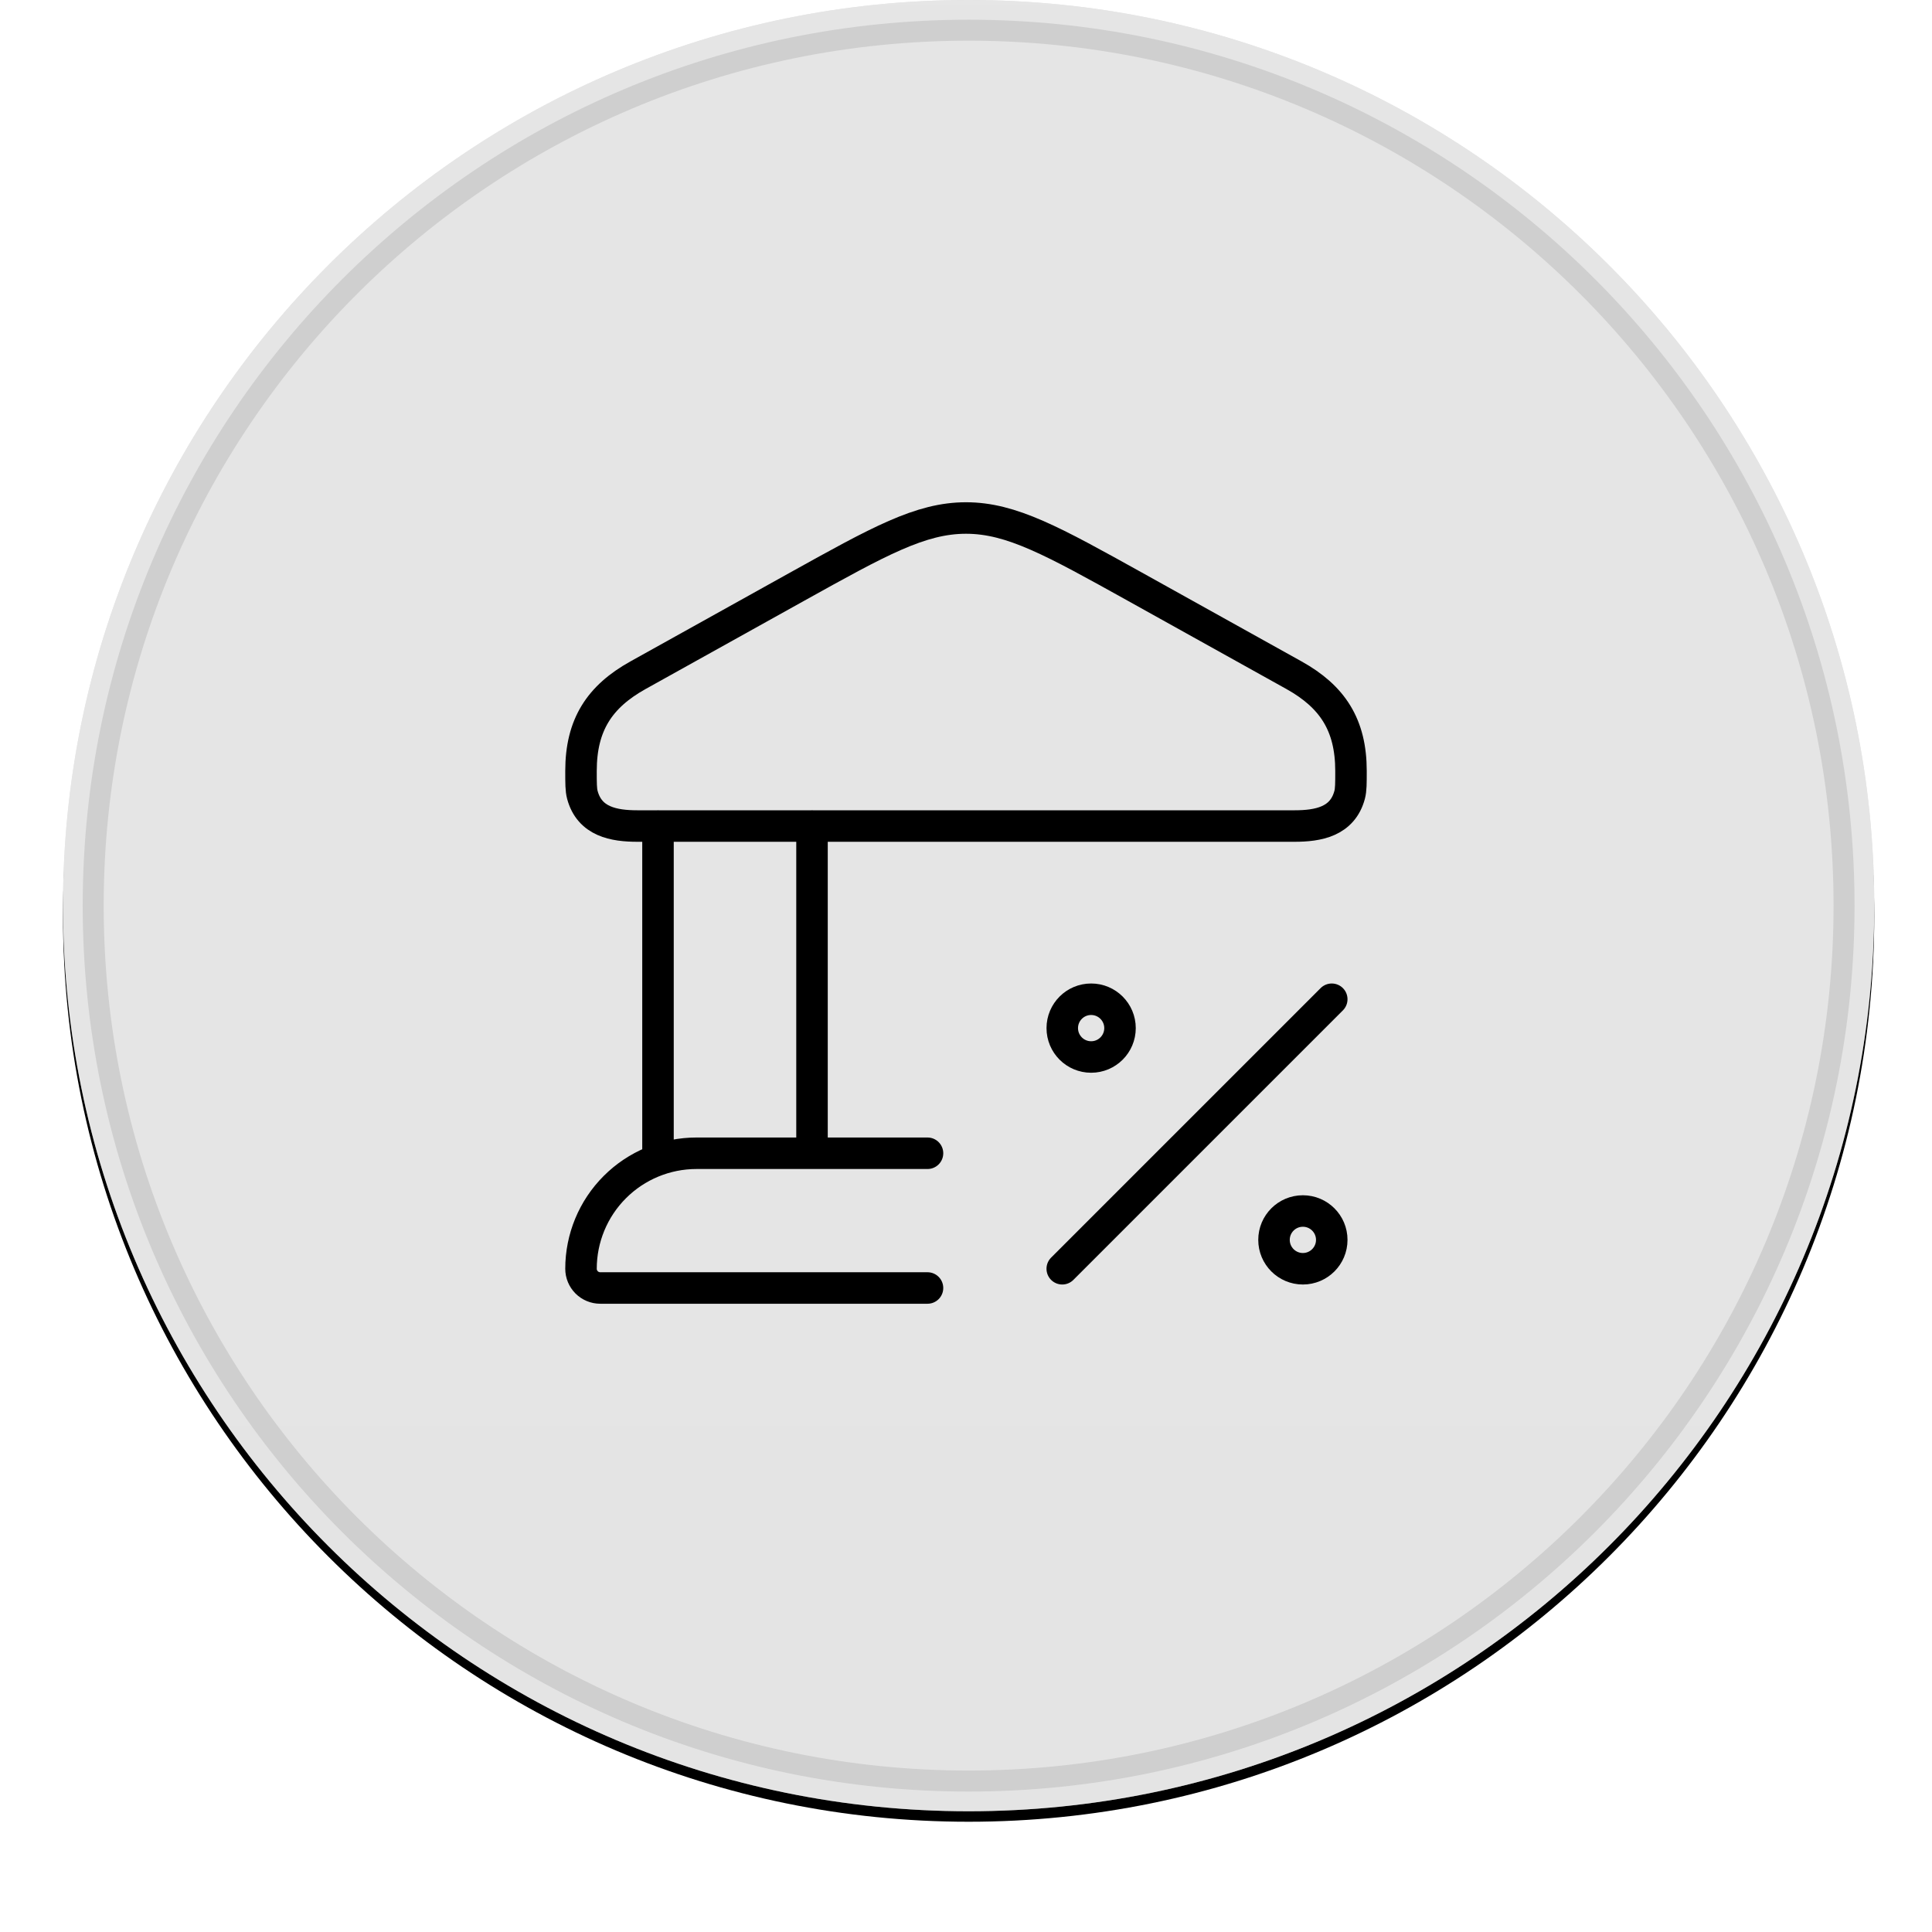 <svg width="92" height="92" viewBox="0 0 92 92" fill="none" xmlns="http://www.w3.org/2000/svg"><g clip-path="url(#clip0_129_8170)"><g filter="url(#filter0_d_129_8170)"><path d="M46.125 86.25C69.942 86.25 89.25 66.942 89.25 43.125C89.25 19.308 69.942 0 46.125 0C22.308 0 3 19.308 3 43.125C3 66.942 22.308 86.25 46.125 86.25Z" fill="black"/></g><path d="M46.125 86.25C69.942 86.25 89.25 66.942 89.25 43.125C89.25 19.308 69.942 0 46.125 0C22.308 0 3 19.308 3 43.125C3 66.942 22.308 86.25 46.125 86.25Z" fill="#CCCCCC"/><path style="mix-blend-mode:soft-light" d="M46.125 86.25C69.942 86.25 89.25 66.942 89.25 43.125C89.25 19.308 69.942 0 46.125 0C22.308 0 3 19.308 3 43.125C3 66.942 22.308 86.25 46.125 86.25Z" fill="url(#paint0_linear_129_8170)"/><path d="M46.125 84.812C69.148 84.812 87.812 66.148 87.812 43.125C87.812 20.102 69.148 1.438 46.125 1.438C23.102 1.438 4.438 20.102 4.438 43.125C4.438 66.148 23.102 84.812 46.125 84.812Z" stroke="black" stroke-opacity="0.097"/><path d="M31.333 39.333V54.917M38.667 39.333V54.917M44.167 54.917H33.167C31.708 54.917 30.309 55.496 29.278 56.528C28.246 57.559 27.667 58.958 27.667 60.417C27.667 60.66 27.763 60.893 27.935 61.065C28.107 61.237 28.34 61.333 28.583 61.333H44.167M63.417 47.583L50.583 60.417M27.667 36.712C27.667 34.517 28.55 33.173 30.38 32.154L37.915 27.961C41.862 25.767 43.837 24.667 46 24.667C48.163 24.667 50.138 25.767 54.085 27.961L61.62 32.154C63.448 33.173 64.333 34.517 64.333 36.712C64.333 37.306 64.333 37.605 64.269 37.848C63.928 39.132 62.764 39.335 61.64 39.335H30.36C29.236 39.335 28.074 39.133 27.731 37.848C27.667 37.603 27.667 37.306 27.667 36.712Z" stroke="black" stroke-width="1.5" stroke-linecap="round" stroke-linejoin="round"/><path d="M51.959 50.333C52.718 50.333 53.334 49.718 53.334 48.958C53.334 48.199 52.718 47.583 51.959 47.583C51.199 47.583 50.584 48.199 50.584 48.958C50.584 49.718 51.199 50.333 51.959 50.333Z" stroke="black" stroke-width="1.5" stroke-linecap="round" stroke-linejoin="round"/><path d="M62.042 60.417C62.801 60.417 63.417 59.801 63.417 59.042C63.417 58.282 62.801 57.667 62.042 57.667C61.282 57.667 60.667 58.282 60.667 59.042C60.667 59.801 61.282 60.417 62.042 60.417Z" stroke="black" stroke-width="1.5" stroke-linecap="round" stroke-linejoin="round"/></g><defs><filter id="filter0_d_129_8170" x="2" y="-0.5" width="88.25" height="88.25" filterUnits="userSpaceOnUse" color-interpolation-filters="sRGB"><feFlood flood-opacity="0" result="BackgroundImageFix"/><feColorMatrix in="SourceAlpha" type="matrix" values="0 0 0 0 0 0 0 0 0 0 0 0 0 0 0 0 0 0 127 0" result="hardAlpha"/><feOffset dy="0.5"/><feGaussianBlur stdDeviation="0.5"/><feComposite in2="hardAlpha" operator="out"/><feColorMatrix type="matrix" values="0 0 0 0 0 0 0 0 0 0 0 0 0 0 0 0 0 0 0.199 0"/><feBlend mode="normal" in2="BackgroundImageFix" result="effect1_dropShadow_129_8170"/><feBlend mode="normal" in="SourceGraphic" in2="effect1_dropShadow_129_8170" result="shape"/></filter><linearGradient id="paint0_linear_129_8170" x1="4315.5" y1="0" x2="4315.5" y2="8625" gradientUnits="userSpaceOnUse"><stop stop-color="white" stop-opacity="0.5"/><stop offset="1" stop-opacity="0.5"/></linearGradient><clipPath id="clip0_129_8170"><rect width="92" height="92" fill="white"/></clipPath></defs></svg>